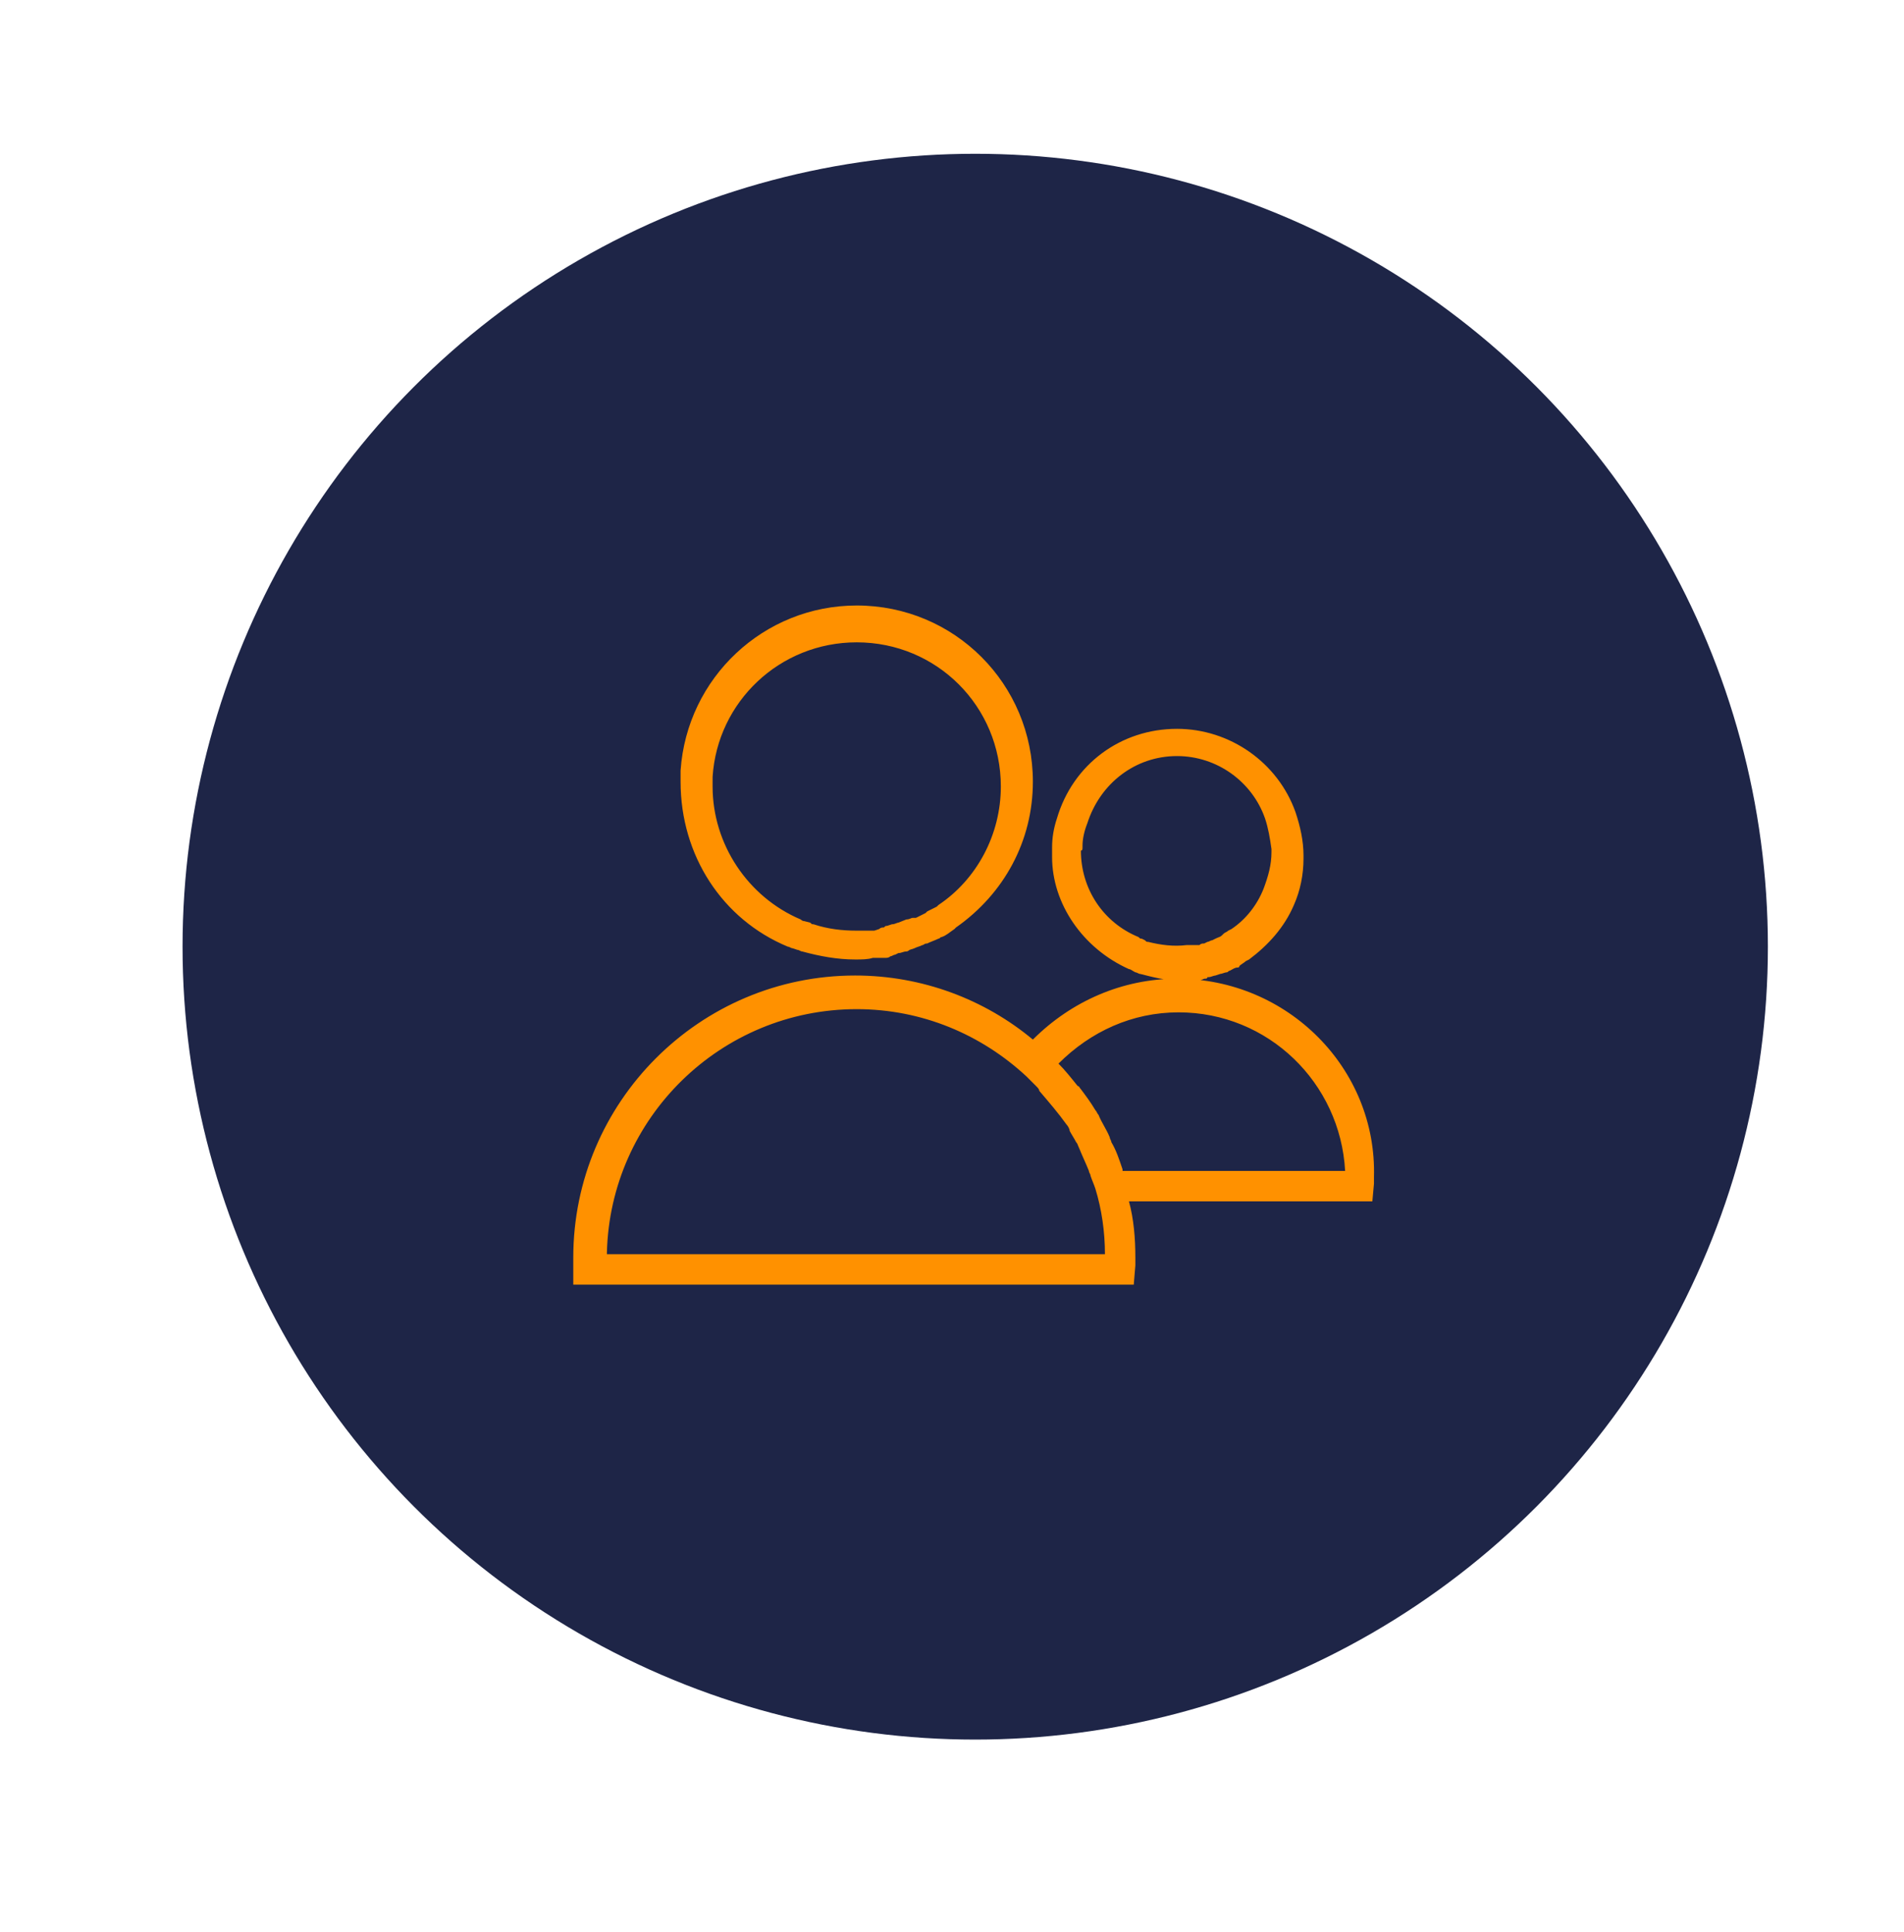 <?xml version="1.0" encoding="utf-8"?>
<!-- Generator: Adobe Illustrator 22.1.0, SVG Export Plug-In . SVG Version: 6.00 Build 0)  -->
<svg version="1.1" id="Layer_1" xmlns="http://www.w3.org/2000/svg" xmlns:xlink="http://www.w3.org/1999/xlink" x="0px" y="0px"
	 viewBox="0 0 118.9 120.6" style="enable-background:new 0 0 118.9 120.6;" xml:space="preserve">
<style type="text/css">
	.st0{fill:#1E2547;}
	.st1{fill:#FF9100;}
</style>
<circle class="st0" cx="60.9" cy="59.1" r="49.5"/>
<path class="st1" d="M70.5,60.5c0.1,0,0.2,0.1,0.4,0.2c0.1,0,0.2,0.1,0.3,0.1c0.8,0.2,1.5,0.4,2.4,0.4c0.3,0,0.5,0,0.8,0
	c0.1,0,0.2,0,0.2,0l0.2,0c0.1,0,0.2,0,0.4-0.1c0.1,0,0.2,0,0.2-0.1l0.1,0c0.1,0,0.3-0.1,0.4-0.1l0.3-0.1c0.1,0,0.3-0.1,0.4-0.1
	c0.1,0,0.1-0.1,0.2-0.1c0.2-0.1,0.3-0.2,0.5-0.2c0.1,0,0.1-0.1,0.1-0.1c0.1-0.1,0.3-0.2,0.4-0.3l0.2-0.1c1.2-0.9,2.2-2,2.8-3.4
	c0.4-0.9,0.6-1.9,0.6-2.9l0-0.2c0-0.9-0.2-1.8-0.5-2.7c-1.1-3.1-4.1-5.2-7.4-5.2c-3.5,0-6.5,2.2-7.5,5.6c-0.2,0.6-0.3,1.2-0.3,1.8
	l0,0.1c0,0.1,0,0.2,0,0.4l0,0.1C65.7,56.4,67.6,59.2,70.5,60.5z M67.6,52.9l0-0.1c0-0.4,0.1-0.9,0.3-1.4c0.8-2.5,3-4.2,5.6-4.2
	c2.5,0,4.7,1.6,5.5,3.9c0.2,0.6,0.3,1.2,0.4,1.9v0.2c0,0.8-0.2,1.5-0.5,2.3c-0.4,1-1.1,1.9-2,2.5l-0.2,0.1c-0.1,0.1-0.2,0.1-0.3,0.2
	l-0.1,0.1c-0.1,0.1-0.2,0.1-0.4,0.2l-0.2,0.1c-0.1,0-0.2,0.1-0.3,0.1l-0.2,0.1c-0.1,0-0.2,0-0.3,0.1L74.7,59c-0.1,0-0.1,0-0.2,0
	L74.1,59c-0.8,0.1-1.6,0-2.4-0.2c-0.1,0-0.1,0-0.2-0.1l-0.2-0.1c-0.1,0-0.1,0-0.2-0.1c-2.2-0.9-3.6-3-3.6-5.4
	C67.6,53.1,67.6,53,67.6,52.9z M73.5,61.1c-3.4,0-6.6,1.4-9,3.8c-3-2.5-6.9-4-11.1-4c-9.7,0-17.6,7.9-17.6,17.6c0,0.2,0,0.3,0,0.5
	l0,1.2h35l0.1-1.2c0-0.2,0-0.3,0-0.5c0-1.2-0.1-2.4-0.4-3.5h15.2l0.1-1.1c0-0.1,0-0.2,0-0.4C86,66.7,80.4,61.1,73.5,61.1z
	 M37.9,78.2C38.1,69.8,45,63,53.5,63c4.1,0,7.8,1.6,10.6,4.2c0.2,0.2,0.4,0.4,0.6,0.6c0.1,0.1,0.2,0.2,0.2,0.3
	c0.6,0.7,1.2,1.4,1.7,2.1c0.1,0.1,0.2,0.3,0.2,0.4c0.1,0.2,0.3,0.5,0.4,0.7c0.1,0.1,0.1,0.2,0.2,0.4c0.2,0.5,0.4,0.9,0.6,1.4
	c0,0.1,0.1,0.2,0.1,0.3c0.1,0.3,0.2,0.5,0.3,0.8c0.4,1.3,0.6,2.7,0.6,4.1H37.9z M70.1,73C70.1,73,70.1,73,70.1,73
	c-0.2-0.6-0.4-1.2-0.7-1.7c0-0.1-0.1-0.2-0.1-0.3c-0.2-0.5-0.5-0.9-0.7-1.4c-0.1-0.1-0.1-0.2-0.2-0.3c-0.3-0.5-0.6-0.9-0.9-1.3
	c-0.1-0.1-0.1-0.2-0.2-0.2c-0.4-0.5-0.8-1-1.2-1.4c2-2,4.6-3.2,7.5-3.2c5.6,0,10.1,4.4,10.4,9.9H70.1z M49.2,59.1
	c0.1,0,0.2,0.1,0.3,0.1l0.3,0.1c0.1,0,0.2,0.1,0.3,0.1c1.1,0.3,2.2,0.5,3.3,0.5h0c0.4,0,0.8,0,1.1-0.1c0.1,0,0.2,0,0.4,0l0.3,0
	c0.2,0,0.3,0,0.4-0.1c0.1,0,0.2-0.1,0.3-0.1l0.2-0.1c0.2,0,0.3-0.1,0.5-0.1c0.1,0,0.2-0.1,0.2-0.1l0.3-0.1c0.2-0.1,0.3-0.1,0.5-0.2
	c0.1,0,0.1-0.1,0.3-0.1c0.2-0.1,0.5-0.2,0.7-0.3c0.1,0,0.1-0.1,0.2-0.1c0.3-0.1,0.5-0.3,0.8-0.5l0.1-0.1c3-2.1,4.8-5.4,4.8-9.1
	c0-6.1-4.9-11-11-11c-5.8,0-10.6,4.5-11,10.3l0,0.1c0,0.2,0,0.4,0,0.6C42.5,53.4,45.1,57.4,49.2,59.1z M44.5,48.6l0-0.1
	c0.3-4.7,4.2-8.4,9-8.4c5,0,9,4,9,9c0,3-1.5,5.8-3.9,7.4l-0.1,0.1c-0.2,0.1-0.4,0.2-0.6,0.3l-0.1,0.1c-0.2,0.1-0.4,0.2-0.6,0.3
	L57,57.3c-0.1,0-0.2,0.1-0.4,0.1l-0.5,0.2c-0.1,0-0.2,0.1-0.4,0.1l-0.3,0.1c-0.1,0-0.1,0-0.2,0.1c-0.1,0-0.2,0-0.3,0.1l-0.3,0.1
	c-0.1,0-0.1,0-0.2,0c-0.3,0-0.6,0-0.9,0c-0.9,0-1.8-0.1-2.7-0.4c-0.1,0-0.1,0-0.2-0.1l-0.4-0.1c-0.1,0-0.2-0.1-0.2-0.1
	c-3.3-1.4-5.5-4.7-5.5-8.3C44.5,48.9,44.5,48.7,44.5,48.6z"/>
</svg>

